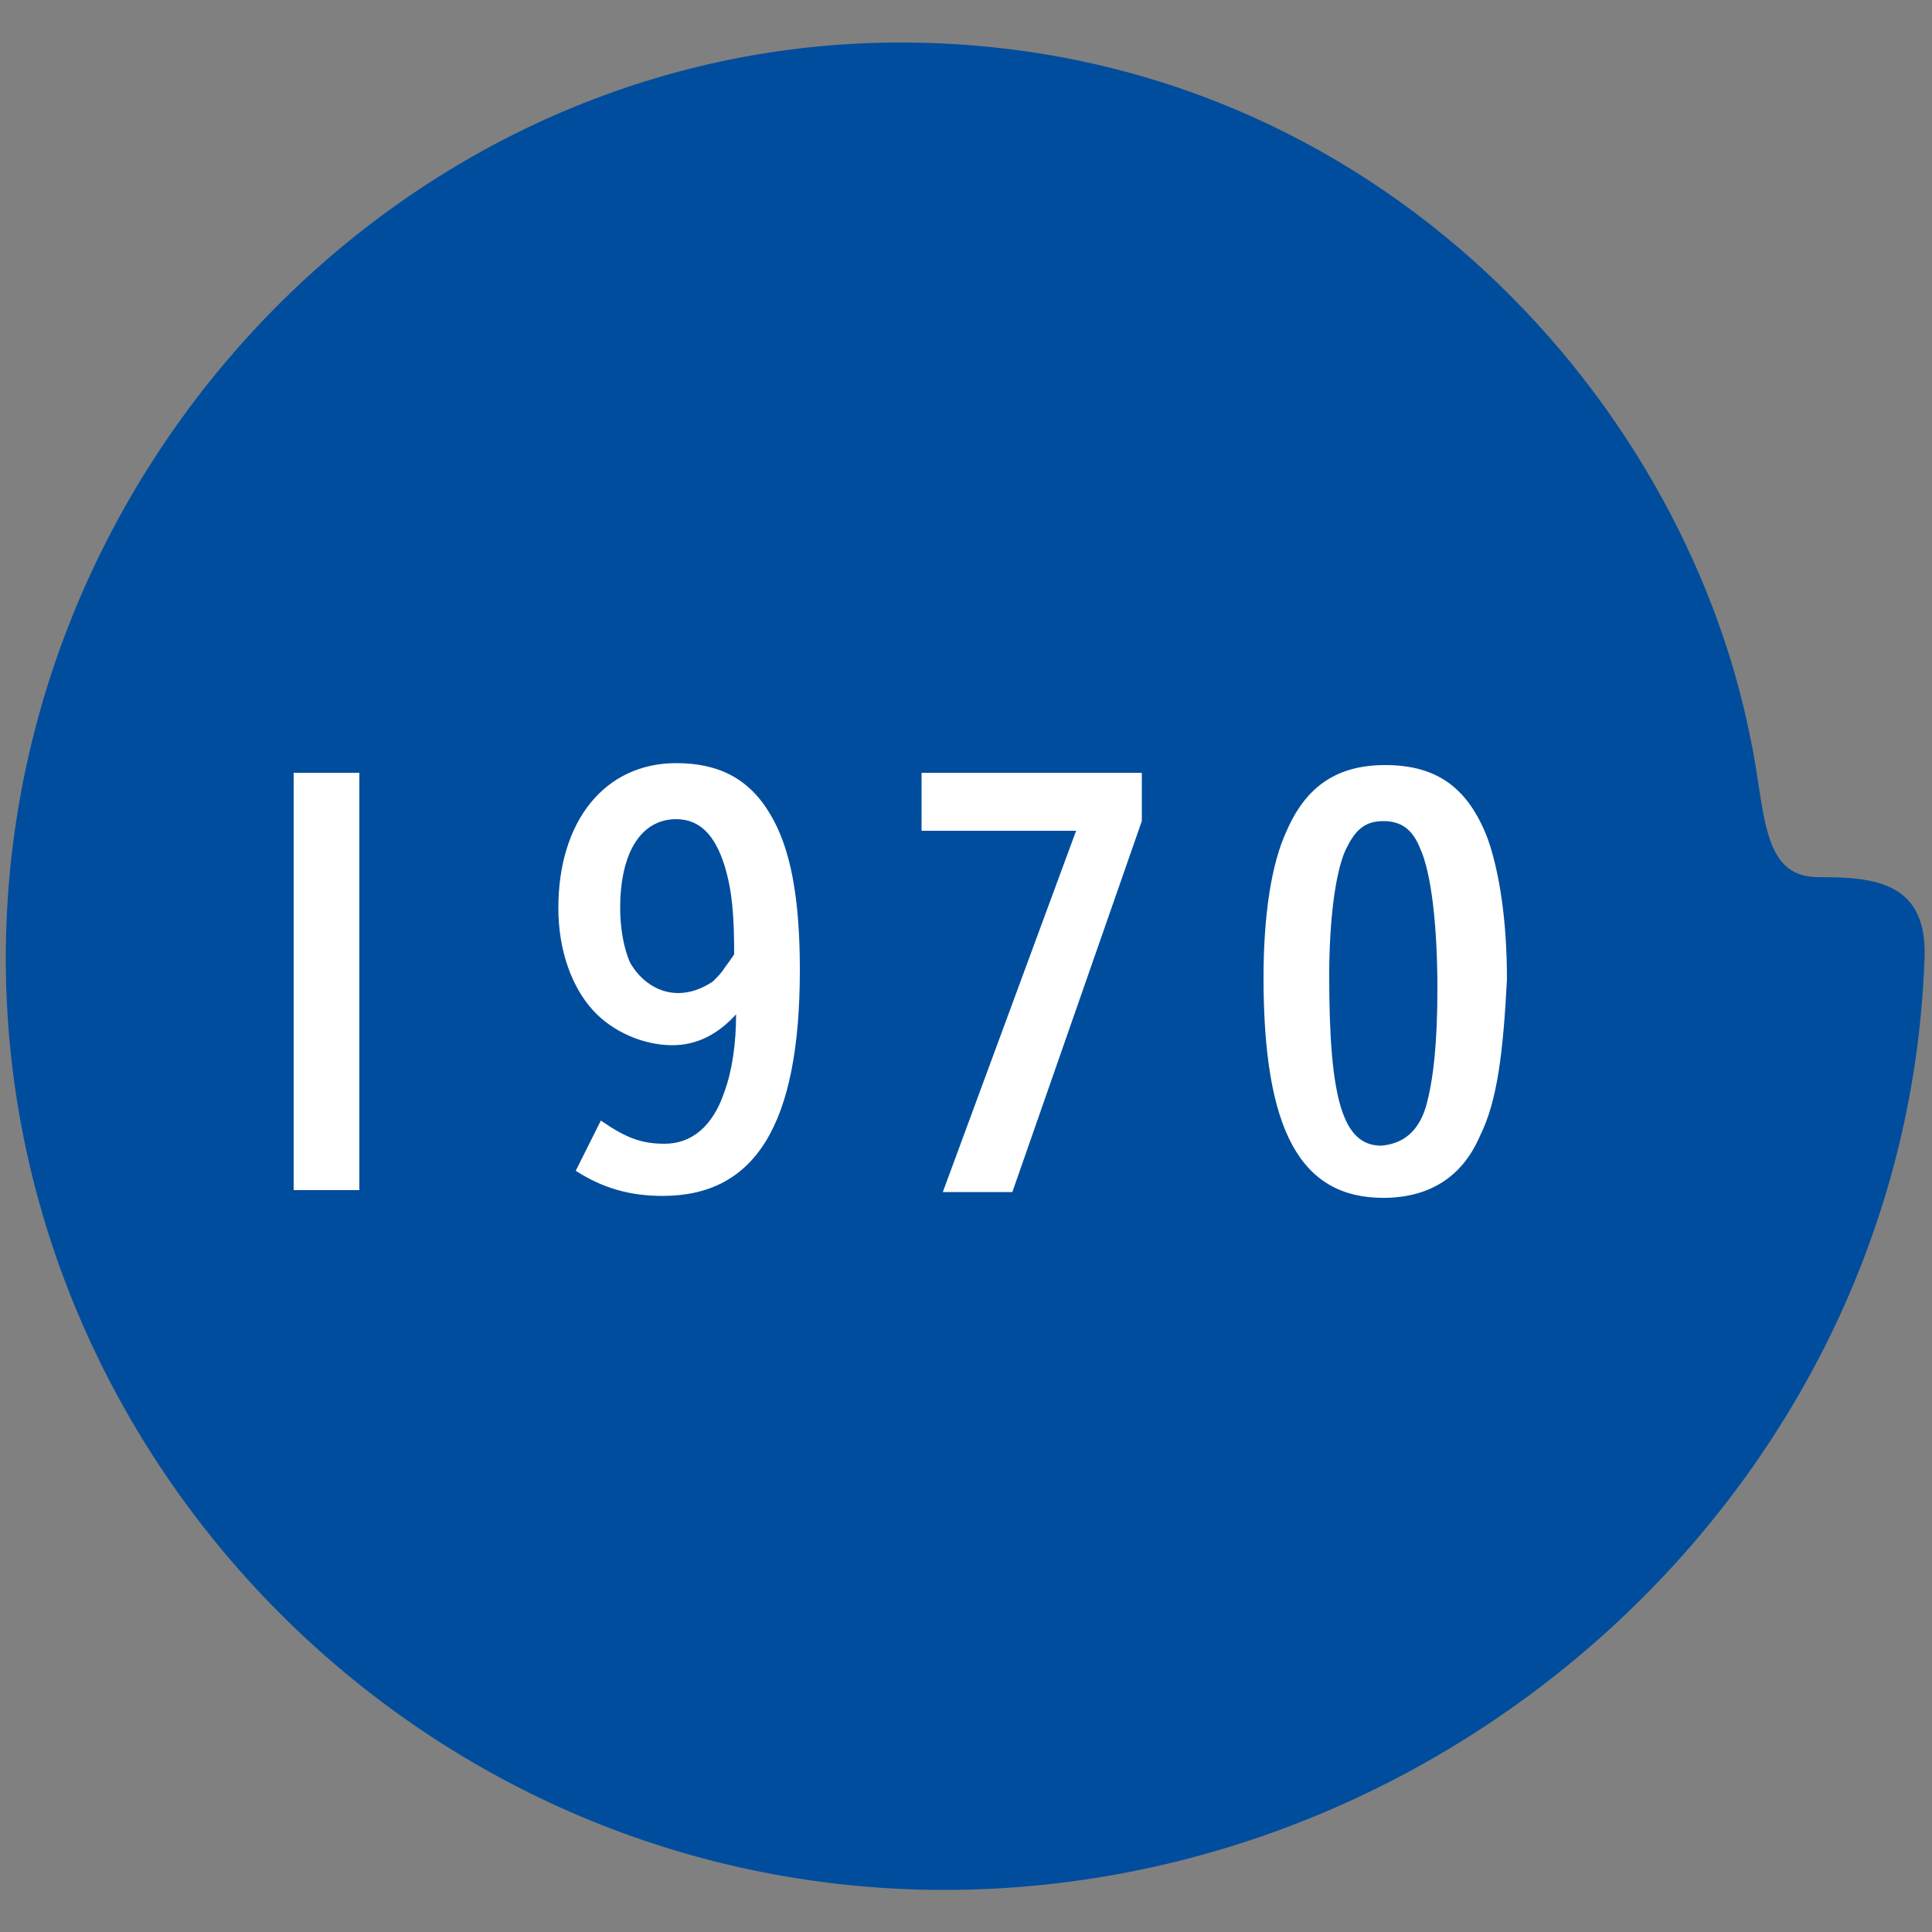 <?xml version="1.0" encoding="utf-8"?>
<!-- Generator: Adobe Illustrator 21.1.0, SVG Export Plug-In . SVG Version: 6.00 Build 0)  -->
<svg version="1.1" id="レイヤー_1" xmlns="http://www.w3.org/2000/svg" xmlns:xlink="http://www.w3.org/1999/xlink" x="0px"
	 y="0px" width="100px" height="100px" viewBox="0 0 100 100" style="enable-background:new 0 0 100 100;" xml:space="preserve">
<rect x="0" y="0" width="100" height="100" fill="#808080" stroke="none"/>
<style type="text/css">
	.st0{fill:#004D9D;}
	.st1{fill:#FFFFFF;}
</style>
<g>
	<path class="st0" d="M94.1,45.4c-3,0-2.7-3.5-3.5-7.2c-3.6-18.1-20.2-36-44-36C21.1,2.2,0.3,24,0.3,49.6
		c0,25.6,20.8,47.4,47.1,48.2c27.1,0.8,51.1-20.6,52.2-47.9C99.9,45.6,97,45.4,94.1,45.4"/>
	<g>
		<path class="st1" d="M18.6,40v21.6h-3.4V40H18.6z"/>
		<path class="st1" d="M31.1,58c1.3,0.9,2.1,1.2,3.3,1.2c1.4,0,2.5-0.9,3.1-2.7c0.4-1.1,0.6-2.5,0.6-4c-1,1.1-2.1,1.6-3.3,1.6
			c-1.5,0-3.1-0.7-4.1-1.8c-1.1-1.2-1.8-3.1-1.8-5.3c0-4.5,2.4-7.5,6.1-7.5c2.2,0,3.8,0.8,4.9,2.7c1,1.7,1.5,4.2,1.5,8
			c0,8-2.3,11.7-7.1,11.7c-1.7,0-3.1-0.4-4.5-1.3L31.1,58z M37.5,44.8c-0.5-1.6-1.3-2.4-2.5-2.4c-1.8,0-2.9,1.7-2.9,4.6
			c0,1.1,0.2,2.1,0.5,2.8c0.5,0.9,1.4,1.6,2.5,1.6c0.6,0,1.2-0.2,1.8-0.6c0.2-0.2,0.5-0.5,0.6-0.7c0.3-0.4,0.5-0.7,0.5-0.7
			C38,47.4,37.9,46.1,37.5,44.8z"/>
		<path class="st1" d="M59.1,40v2.5l-6.7,19.2h-3.6L55.7,43h-8v-3H59.1z"/>
		<path class="st1" d="M76.6,58.8C75.7,60.9,74,62,71.6,62c-4.3,0-6.2-3.5-6.2-11.4c0-3.2,0.4-5.9,1.2-7.6c1-2.3,2.6-3.4,5.1-3.4
			c2.7,0,4.3,1.2,5.3,3.8c0.6,1.7,1,4.2,1,7.3C77.8,54.5,77.5,57,76.6,58.8z M73.8,57.3c0.4-1.4,0.6-3.4,0.6-6.1
			c0-3.2-0.3-6-0.9-7.3c-0.4-1-1-1.4-1.9-1.4c-1,0-1.5,0.5-2,1.6c-0.5,1.2-0.8,3.6-0.8,6.4c0,6.4,0.7,8.8,2.7,8.8
			C72.6,59.2,73.4,58.6,73.8,57.3z"/>
	</g>
</g>
</svg>
